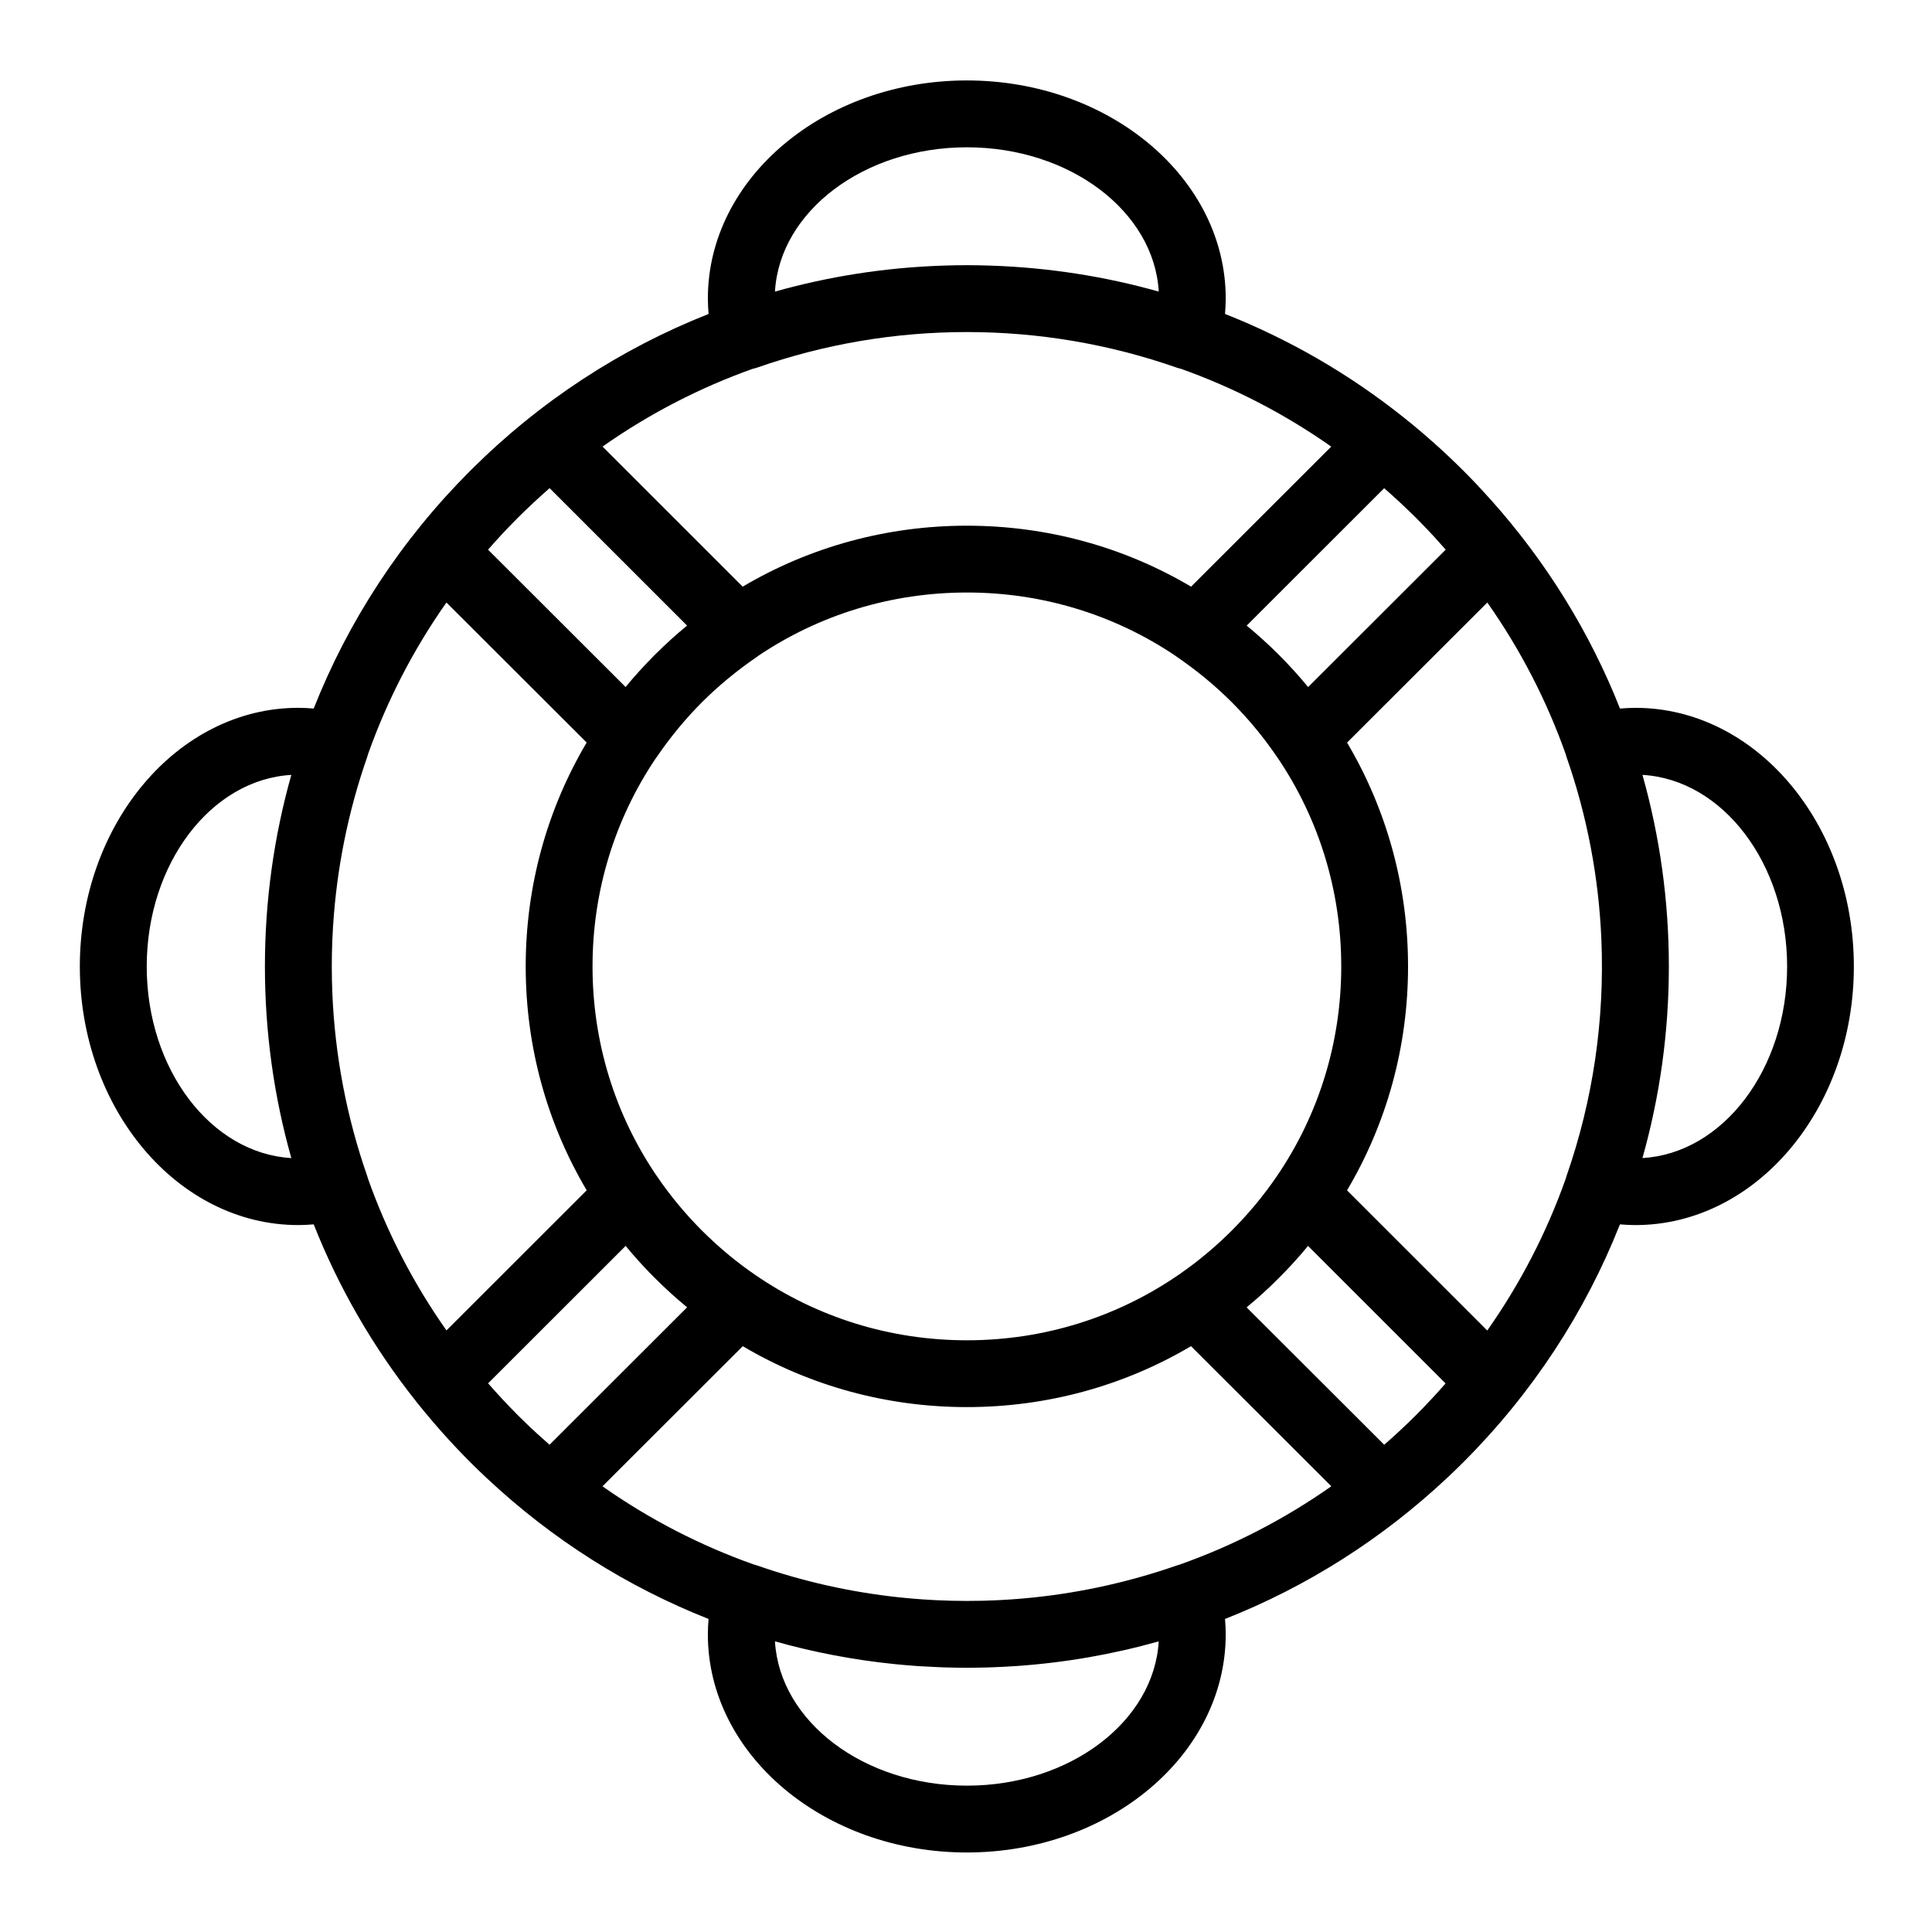 <?xml version="1.0" encoding="UTF-8"?>
<!-- Uploaded to: ICON Repo, www.svgrepo.com, Generator: ICON Repo Mixer Tools -->
<svg fill="#000000" width="800px" height="800px" version="1.1" viewBox="144 144 512 512" xmlns="http://www.w3.org/2000/svg">
 <path d="m577.41 331.59c-1.375 0-2.738 0.078-4.094 0.188-7.961-20.137-19.48-38.844-34.242-55.344-0.012-0.012-0.023-0.027-0.035-0.039-0.977-1.094-1.973-2.176-2.981-3.25-0.277-0.297-0.555-0.602-0.832-0.895-1.137-1.199-2.293-2.387-3.465-3.559l-0.012-0.012c-0.004-0.004-0.008-0.008-0.012-0.012-0.02-0.02-0.043-0.039-0.062-0.059-4.926-4.914-10.082-9.504-15.438-13.789-0.145-0.113-0.285-0.238-0.43-0.352-0.039-0.031-0.082-0.059-0.125-0.09-14.379-11.414-30.207-20.531-47.039-27.176 0.109-1.367 0.188-2.734 0.188-4.094 0-31.863-30.773-57.789-68.602-57.789-37.848 0-68.637 25.922-68.637 57.789 0 1.371 0.078 2.734 0.191 4.098-23.332 9.211-44.746 23.176-63.027 41.418-0.023 0.023-0.047 0.043-0.07 0.066-0.027 0.027-0.055 0.059-0.086 0.086-18.266 18.273-32.246 39.68-41.465 62.996-1.359-0.109-2.723-0.188-4.094-0.188-31.918 0-57.883 30.754-57.883 68.555 0 37.781 25.965 68.52 57.883 68.52 1.375 0 2.738-0.078 4.094-0.188 6.66 16.848 15.809 32.691 27.266 47.078 0.016 0.02 0.027 0.039 0.043 0.059 0.051 0.062 0.102 0.121 0.152 0.184 4.371 5.473 9.062 10.738 14.09 15.766 1.168 1.168 2.356 2.316 3.547 3.449 0.297 0.281 0.602 0.555 0.898 0.836 17.285 16.184 37.148 28.715 58.648 37.199-0.113 1.348-0.188 2.699-0.188 4.062 0 31.883 30.793 57.824 68.637 57.824 37.828 0 68.602-25.941 68.602-57.824 0-1.352-0.074-2.707-0.188-4.059 21.648-8.543 41.645-21.188 59.023-37.535 0.129-0.117 0.258-0.238 0.387-0.359 1.246-1.18 2.481-2.371 3.699-3.59l0.008-0.008c0-0.004 0.004-0.004 0.004-0.004 0.012-0.012 0.023-0.023 0.035-0.039 18.281-18.281 32.277-39.699 41.5-63.035 1.355 0.109 2.723 0.188 4.094 0.188 31.926 0 57.898-30.738 57.898-68.52 0.016-37.801-25.957-68.555-57.883-68.555zm-39.27 165.01-37.16-37.148c10.535-17.773 16.164-38.105 16.168-59.305 0.004-21.211-5.621-41.559-16.16-59.352l37.164-37.121c8.766 12.457 15.734 25.961 20.777 40.191 0.062 0.242 0.129 0.484 0.211 0.723 5.481 15.66 8.562 32.02 9.246 48.469v0.008c0.879 21.148-2.203 42.449-9.246 62.602-0.082 0.234-0.145 0.473-0.207 0.711-5.047 14.246-12.02 27.758-20.793 40.223zm-14.941 18.332c-1.297 1.391-2.617 2.762-3.953 4.102-0.004 0.004-0.004 0.004-0.008 0.008-1.258 1.254-2.551 2.496-3.863 3.727-0.184 0.176-0.371 0.344-0.559 0.52-1.305 1.211-2.629 2.406-3.984 3.586l-36.469-36.41c2.961-2.434 5.805-5.019 8.496-7.731 0.004-0.004 0.008-0.008 0.012-0.012 0.004-0.004 0.008-0.004 0.008-0.008 0.023-0.023 0.043-0.047 0.066-0.066 2.695-2.68 5.269-5.508 7.699-8.465l36.453 36.438c-1.25 1.434-2.527 2.848-3.824 4.238l-0.074 0.074zm-66.641 43.73c-0.23 0.059-0.461 0.121-0.688 0.199-12.211 4.258-24.805 7.082-37.613 8.449-0.137 0.016-0.27 0.031-0.406 0.047-0.852 0.09-1.703 0.164-2.555 0.238-0.496 0.043-0.992 0.09-1.492 0.129-0.676 0.055-1.355 0.102-2.031 0.148-0.703 0.047-1.41 0.09-2.117 0.129-0.539 0.031-1.074 0.059-1.613 0.086-0.93 0.043-1.863 0.074-2.793 0.102-0.348 0.012-0.695 0.023-1.043 0.031-1.324 0.031-2.652 0.047-3.981 0.047-1.336 0-2.668-0.02-3.996-0.051-0.324-0.008-0.648-0.02-0.973-0.031-0.961-0.027-1.918-0.062-2.875-0.105-0.512-0.023-1.023-0.055-1.539-0.082-0.734-0.039-1.473-0.086-2.207-0.137-0.652-0.043-1.305-0.09-1.953-0.145-0.531-0.043-1.062-0.09-1.59-0.137-0.82-0.074-1.641-0.148-2.461-0.23-0.18-0.02-0.359-0.039-0.539-0.059-12.77-1.371-25.316-4.188-37.477-8.434-0.293-0.102-0.59-0.188-0.891-0.262-14.184-5.031-27.645-11.977-40.062-20.703l37.18-37.137c17.805 10.523 38.172 16.141 59.398 16.141 21.23 0 41.59-5.621 59.387-16.145l37.188 37.129c-12.484 8.773-26.008 15.738-40.258 20.781zm-172-36.387c-0.191-0.184-0.387-0.363-0.578-0.547-0.922-0.879-1.836-1.77-2.742-2.672-2.684-2.703-5.32-5.531-7.883-8.457l36.449-36.422c0.594 0.723 1.199 1.438 1.812 2.148 1.879 2.18 3.836 4.281 5.859 6.297 0.027 0.027 0.055 0.055 0.082 0.082 0.066 0.066 0.141 0.133 0.207 0.203 2.652 2.644 5.434 5.168 8.332 7.547l-36.461 36.422c-1.086-0.945-2.152-1.898-3.199-2.859-0.629-0.578-1.258-1.156-1.879-1.742zm-43.031-65.902c-0.062-0.238-0.125-0.473-0.207-0.707-5.481-15.676-8.562-32.043-9.246-48.492v-0.031c-0.191-4.617-0.191-9.238-0.008-13.855 0.004-0.102 0.008-0.207 0.012-0.312 0.047-1.117 0.105-2.238 0.176-3.356 0.004-0.051 0.008-0.102 0.012-0.156 0.957-15.238 3.977-30.359 9.059-44.883 0.082-0.23 0.145-0.465 0.203-0.699 5.043-14.234 12.012-27.742 20.781-40.207l37.164 37.105c-10.531 17.789-16.156 38.129-16.156 59.332 0 21.207 5.625 41.551 16.164 59.336l-37.16 37.129c-8.773-12.449-15.746-25.961-20.793-40.203zm35.965-171.29c0.438-0.465 0.871-0.926 1.312-1.383 0.797-0.828 1.598-1.656 2.414-2.473l0.004-0.004c1.328-1.32 2.68-2.621 4.047-3.898 0.078-0.074 0.156-0.145 0.234-0.219 1.367-1.27 2.75-2.519 4.148-3.742l36.434 36.422c-2.844 2.336-5.59 4.82-8.234 7.445-0.102 0.102-0.207 0.199-0.309 0.297-0.152 0.156-0.305 0.312-0.457 0.469-2.566 2.598-5.004 5.289-7.297 8.074l-36.449-36.395c1.195-1.375 2.402-2.711 3.613-4.019 0.184-0.191 0.359-0.383 0.539-0.574zm66-43.348c0.379-0.078 0.758-0.176 1.129-0.305 17.883-6.258 36.59-9.43 55.605-9.43s37.738 3.172 55.637 9.434c0.348 0.121 0.703 0.211 1.059 0.289 14.113 5.027 27.508 11.949 39.871 20.633l-37.145 37.117c-17.805-10.535-38.172-16.156-59.41-16.156-21.234 0-41.605 5.621-59.418 16.156l-37.141-37.125c12.348-8.676 25.723-15.59 39.812-20.613zm178.41 42.203c0.219 0.227 0.438 0.457 0.656 0.688 0.555 0.586 1.098 1.176 1.641 1.766 0.984 1.074 1.961 2.16 2.93 3.273l-36.457 36.414c-2.438-2.957-5.027-5.816-7.777-8.562-2.731-2.727-5.57-5.305-8.512-7.723l36.441-36.414c2.891 2.527 5.715 5.156 8.441 7.859 0.023 0.023 0.051 0.051 0.074 0.074 0.863 0.867 1.719 1.742 2.562 2.625zm-39.609 171.89c-0.805 1.18-1.633 2.336-2.488 3.477-0.172 0.23-0.352 0.457-0.527 0.688-0.754 0.992-1.527 1.973-2.32 2.938-0.262 0.316-0.527 0.625-0.793 0.938-0.723 0.859-1.461 1.707-2.215 2.539-0.273 0.305-0.555 0.602-0.836 0.906-0.906 0.977-1.824 1.945-2.769 2.883-0.879 0.887-1.789 1.742-2.699 2.59-0.566 0.523-1.133 1.043-1.711 1.551-0.488 0.434-0.977 0.859-1.473 1.281-0.805 0.684-1.621 1.355-2.441 2.012-0.414 0.332-0.832 0.66-1.25 0.984-0.629 0.484-1.262 0.965-1.902 1.434-0.773 0.566-1.555 1.125-2.344 1.668-16.422 11.355-35.883 17.477-56.289 17.477-20.312 0-39.691-6.062-56.078-17.32-1.035-0.711-2.062-1.441-3.07-2.191-0.316-0.238-0.633-0.48-0.945-0.719-0.934-0.711-1.859-1.438-2.769-2.184-0.32-0.266-0.637-0.539-0.957-0.805-0.871-0.734-1.738-1.48-2.586-2.246-0.273-0.25-0.547-0.504-0.82-0.754-0.984-0.91-1.957-1.828-2.906-2.777-0.008-0.008-0.02-0.02-0.027-0.027-0.023-0.023-0.043-0.047-0.066-0.066-0.977-0.973-1.926-1.977-2.863-2.992-0.145-0.156-0.293-0.312-0.438-0.473-0.945-1.039-1.867-2.102-2.766-3.184-0.09-0.105-0.184-0.215-0.273-0.32-1.969-2.383-3.832-4.859-5.57-7.418-0.031-0.043-0.066-0.082-0.098-0.129-11.039-16.246-16.977-35.398-16.977-55.465 0-19.965 5.875-39.031 16.805-55.234 0.086-0.113 0.176-0.219 0.258-0.336 3.559-5.215 7.586-10.09 11.949-14.469 0.012-0.012 0.023-0.027 0.039-0.039 4.367-4.344 9.25-8.371 14.52-11.973 0.113-0.078 0.219-0.172 0.328-0.254 16.223-10.922 35.32-16.797 55.316-16.797 20.02 0 39.129 5.887 55.355 16.832 0.098 0.074 0.191 0.156 0.293 0.227 5.246 3.574 10.117 7.598 14.488 11.961 1.109 1.105 2.191 2.242 3.246 3.402 0.004 0.004 0.004 0.008 0.008 0.008 3.172 3.484 6.102 7.199 8.746 11.086 0.039 0.059 0.09 0.113 0.133 0.172 11.016 16.246 16.941 35.391 16.934 55.434-0.004 20.164-6.004 39.398-17.148 55.688zm-82.047-272.79c27.277 0 49.609 16.988 50.836 38.238-14.25-4.019-29.066-6.34-44.191-6.871-0.109-0.004-0.223-0.008-0.336-0.012-2.102-0.07-4.211-0.117-6.324-0.117-2.117 0-4.227 0.047-6.332 0.117-0.105 0.004-0.211 0.008-0.316 0.012-15.133 0.527-29.949 2.852-44.207 6.871 1.223-21.246 23.574-38.238 50.871-38.238zm-217.36 217.11c0-27.25 17.027-49.562 38.32-50.789-4.609 16.312-7 33.359-7 50.773 0 17.414 2.391 34.457 7 50.77-21.297-1.227-38.32-23.523-38.32-50.754zm217.36 217.07c-27.285 0-49.625-16.988-50.871-38.242 10.242 2.891 20.777 4.906 31.508 6.008h0.004c2.047 0.211 4.098 0.387 6.156 0.531 0.316 0.023 0.633 0.039 0.953 0.059 1.598 0.102 3.195 0.184 4.801 0.246 0.562 0.023 1.125 0.043 1.691 0.062 1.773 0.055 3.555 0.086 5.336 0.09 0.133 0 0.266 0.008 0.398 0.008 0.125 0 0.25-0.008 0.375-0.008 1.793-0.004 3.586-0.039 5.371-0.09 0.555-0.02 1.105-0.039 1.656-0.062 1.621-0.062 3.238-0.145 4.852-0.25 0.305-0.02 0.605-0.035 0.906-0.055 12.871-0.891 25.488-3.094 37.691-6.535-1.242 21.25-23.562 38.238-50.828 38.238zm179.02-166.32c4.609-16.312 7-33.359 7-50.773s-2.391-34.457-7-50.77c21.305 1.227 38.34 23.539 38.34 50.789 0 27.23-17.035 49.527-38.34 50.754z"/>
</svg>